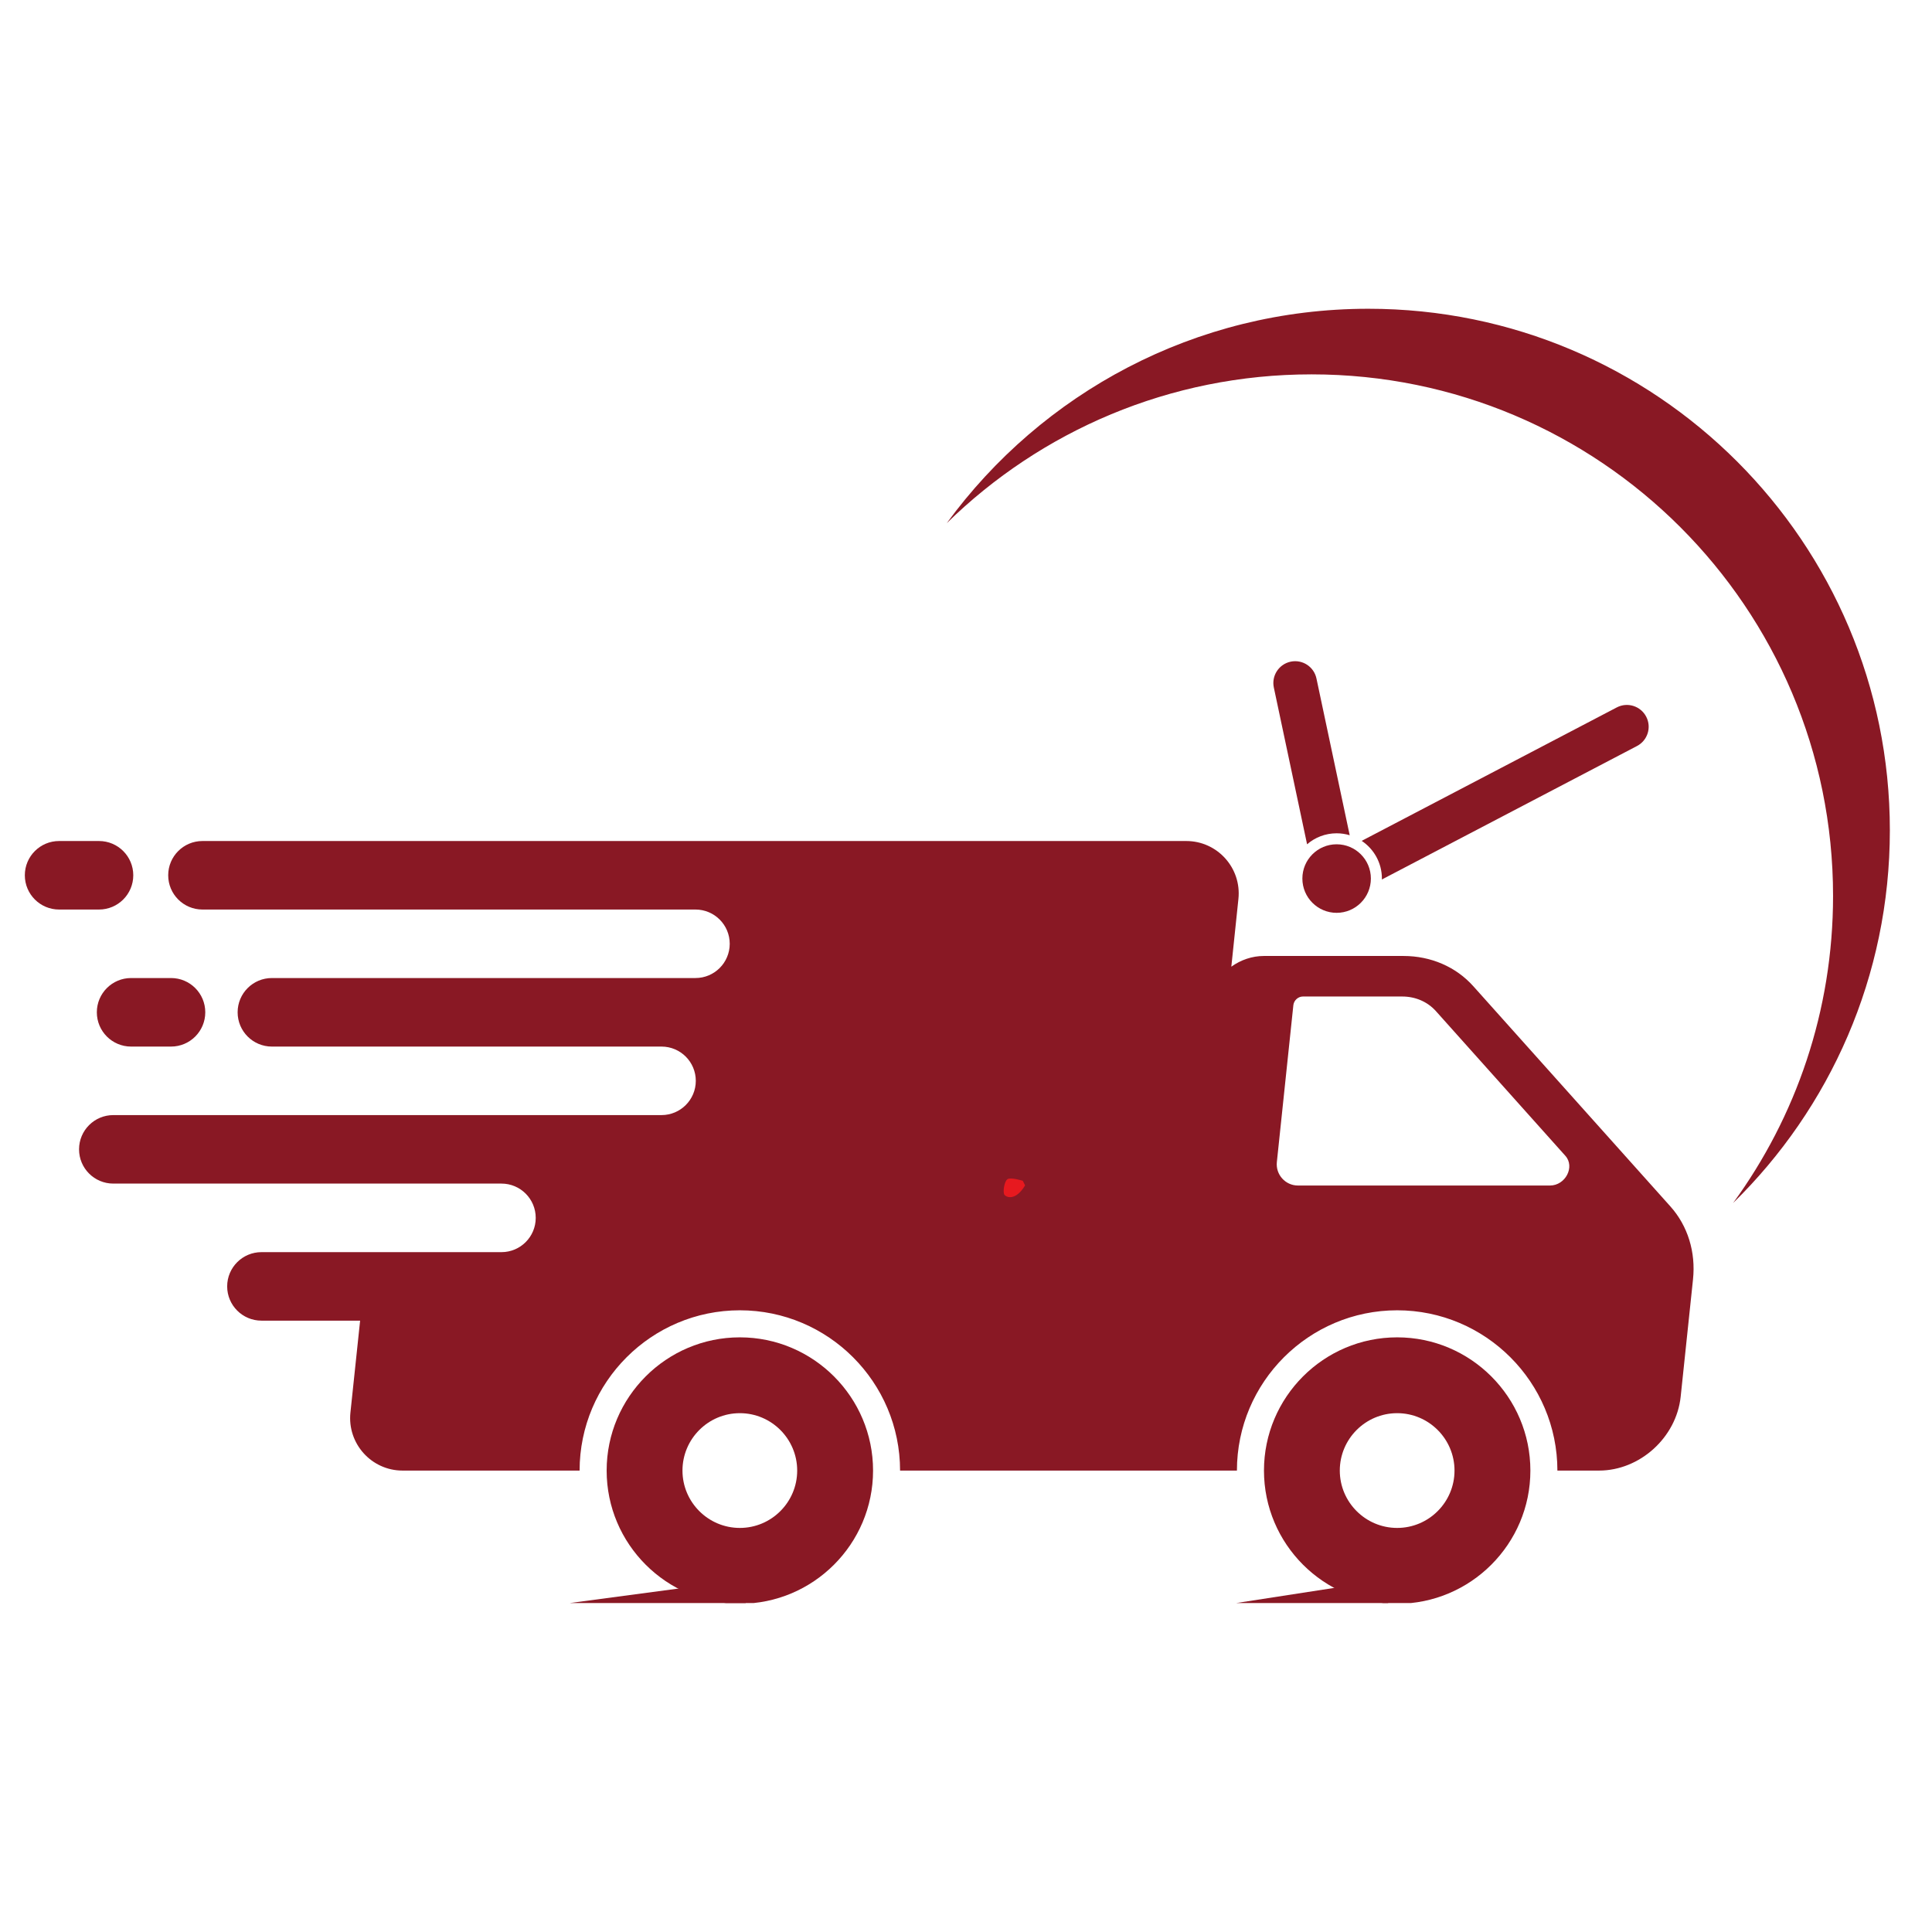 <svg xmlns="http://www.w3.org/2000/svg" xmlns:xlink="http://www.w3.org/1999/xlink" width="250" zoomAndPan="magnify" viewBox="0 0 187.5 187.5" height="250" preserveAspectRatio="xMidYMid meet" version="1.0"><defs><clipPath id="d2196947b4"><path d="M 122.5 129.719 L 148.621 129.719 L 148.621 155.574 L 122.5 155.574 Z M 122.5 129.719 " clip-rule="nonzero"/></clipPath><clipPath id="69ac5fdb91"><path d="M 58.863 129.719 L 84.809 129.719 L 84.809 155.574 L 58.863 155.574 Z M 58.863 129.719 " clip-rule="nonzero"/></clipPath><clipPath id="9be09245c1"><path d="M 2.41 81 L 13 81 L 13 89 L 2.41 89 Z M 2.41 81 " clip-rule="nonzero"/></clipPath><clipPath id="3a8ff1035d"><path d="M 91.82 29.965 L 183.41 29.965 L 183.41 116.918 L 91.82 116.918 Z M 91.82 29.965 " clip-rule="nonzero"/></clipPath><clipPath id="b002ab5111"><path d="M 54.652 153.211 L 72.535 153.211 L 72.535 155.574 L 54.652 155.574 Z M 54.652 153.211 " clip-rule="nonzero"/></clipPath><clipPath id="2001de3b07"><path d="M 119.52 153.211 L 134.773 153.211 L 134.773 155.574 L 119.52 155.574 Z M 119.52 153.211 " clip-rule="nonzero"/></clipPath><clipPath id="f0c60e9911"><path d="M 97.383 114.363 L 99.492 114.363 L 99.492 116.191 L 97.383 116.191 Z M 97.383 114.363 " clip-rule="nonzero"/></clipPath><clipPath id="5a14dbd609"><path d="M 99.484 115.043 C 98.586 116.539 97.691 116.238 97.465 115.941 C 97.316 115.641 97.465 114.668 97.766 114.445 C 98.062 114.219 99.262 114.594 99.262 114.594 " clip-rule="nonzero"/></clipPath><clipPath id="743f315c33"><path d="M 0.383 0.363 L 2.492 0.363 L 2.492 2.191 L 0.383 2.191 Z M 0.383 0.363 " clip-rule="nonzero"/></clipPath><clipPath id="fdbb01a06c"><path d="M 2.484 1.043 C 1.586 2.539 0.691 2.238 0.465 1.941 C 0.316 1.641 0.465 0.668 0.766 0.445 C 1.062 0.219 2.262 0.594 2.262 0.594 " clip-rule="nonzero"/></clipPath><clipPath id="474b040df6"><rect x="0" width="3" y="0" height="3"/></clipPath></defs><path fill="#891824" d="M 150.422 115.055 L 125.969 115.055 C 124.746 115.055 123.793 113.996 123.918 112.781 L 125.52 97.551 C 125.57 97.086 125.984 96.711 126.445 96.711 L 136.086 96.711 C 137.367 96.711 138.535 97.219 139.348 98.121 L 151.918 112.172 C 152.871 113.238 151.926 115.055 150.422 115.055 Z M 162.117 117.09 L 142.984 95.711 C 141.305 93.832 138.867 92.777 136.211 92.777 L 122.656 92.777 C 121.508 92.777 120.41 93.164 119.5 93.816 L 120.188 87.242 C 120.504 84.238 118.148 81.621 115.129 81.621 L 19.648 81.621 C 17.812 81.621 16.324 83.109 16.324 84.945 C 16.324 86.781 17.812 88.27 19.648 88.27 L 67.492 88.27 C 69.332 88.27 70.82 89.758 70.82 91.594 C 70.82 93.43 69.332 94.918 67.492 94.918 L 26.387 94.918 C 24.551 94.918 23.062 96.406 23.062 98.242 C 23.062 100.082 24.551 101.57 26.387 101.57 L 64.199 101.57 C 66.039 101.57 67.527 103.059 67.527 104.895 C 67.527 106.73 66.039 108.219 64.199 108.219 L 10.996 108.219 C 9.16 108.219 7.672 109.707 7.672 111.543 C 7.672 113.379 9.16 114.867 10.996 114.867 L 48.668 114.867 C 50.504 114.867 51.992 116.359 51.992 118.195 C 51.992 120.031 50.504 121.52 48.668 121.52 L 25.375 121.52 C 23.539 121.52 22.047 123.008 22.047 124.844 C 22.047 126.68 23.539 128.168 25.375 128.168 L 34.949 128.168 L 34.008 137.094 C 33.695 140.102 36.051 142.719 39.07 142.719 L 56.25 142.719 C 56.25 134.141 63.227 127.164 71.801 127.164 C 80.375 127.164 87.352 134.141 87.352 142.719 L 120.043 142.719 C 120.043 134.141 127.02 127.164 135.594 127.164 C 144.168 127.164 151.145 134.141 151.145 142.719 L 155.184 142.719 C 159.145 142.719 162.691 139.508 163.109 135.547 L 164.305 124.172 C 164.586 121.516 163.797 118.969 162.117 117.09 " fill-opacity="1" fill-rule="nonzero"/><g clip-path="url(#d2196947b4)"><path fill="#891824" d="M 135.594 148.285 C 132.523 148.285 130.027 145.785 130.027 142.719 C 130.027 139.648 132.523 137.148 135.594 137.148 C 138.664 137.148 141.16 139.648 141.16 142.719 C 141.16 145.785 138.664 148.285 135.594 148.285 Z M 135.594 129.789 C 128.465 129.789 122.668 135.59 122.668 142.719 C 122.668 149.844 128.465 155.645 135.594 155.645 C 142.723 155.645 148.523 149.844 148.523 142.719 C 148.523 135.59 142.723 129.789 135.594 129.789 " fill-opacity="1" fill-rule="nonzero"/></g><g clip-path="url(#69ac5fdb91)"><path fill="#891824" d="M 71.801 148.285 C 68.73 148.285 66.234 145.785 66.234 142.719 C 66.234 139.648 68.73 137.148 71.801 137.148 C 74.871 137.148 77.367 139.648 77.367 142.719 C 77.367 145.785 74.871 148.285 71.801 148.285 Z M 71.801 129.789 C 64.672 129.789 58.875 135.59 58.875 142.719 C 58.875 149.844 64.672 155.645 71.801 155.645 C 78.93 155.645 84.73 149.844 84.73 142.719 C 84.73 135.59 78.93 129.789 71.801 129.789 " fill-opacity="1" fill-rule="nonzero"/></g><g clip-path="url(#9be09245c1)"><path fill="#891824" d="M 12.934 84.945 C 12.934 83.109 11.445 81.621 9.609 81.621 L 5.734 81.621 C 3.898 81.621 2.41 83.109 2.41 84.945 C 2.41 86.781 3.898 88.27 5.734 88.27 L 9.609 88.27 C 11.445 88.27 12.934 86.781 12.934 84.945 " fill-opacity="1" fill-rule="nonzero"/></g><path fill="#891824" d="M 9.398 98.242 C 9.398 100.082 10.887 101.57 12.723 101.57 L 16.598 101.57 C 18.434 101.57 19.922 100.082 19.922 98.242 C 19.922 96.406 18.434 94.918 16.598 94.918 L 12.723 94.918 C 10.887 94.918 9.398 96.406 9.398 98.242 " fill-opacity="1" fill-rule="nonzero"/><g clip-path="url(#3a8ff1035d)"><path fill="#891824" d="M 132.797 29.965 C 115.984 29.965 101.09 38.16 91.883 50.773 C 101.012 41.84 113.504 36.332 127.285 36.332 C 155.238 36.332 177.898 58.996 177.898 86.949 C 177.898 98.094 174.297 108.395 168.195 116.754 C 177.586 107.566 183.41 94.754 183.41 80.578 C 183.41 52.625 160.75 29.965 132.797 29.965 " fill-opacity="1" fill-rule="nonzero"/></g><path fill="#891824" d="M 133.043 85.262 C 133.043 87.098 131.555 88.59 129.719 88.59 C 127.883 88.59 126.395 87.098 126.395 85.262 C 126.395 83.426 127.883 81.938 129.719 81.938 C 131.555 81.938 133.043 83.426 133.043 85.262 " fill-opacity="1" fill-rule="nonzero"/><path fill="#891824" d="M 159.762 69.551 C 159.219 68.516 157.945 68.113 156.906 68.656 L 132.152 81.605 C 133.332 82.391 134.113 83.734 134.113 85.262 C 134.113 85.293 134.109 85.324 134.109 85.355 L 158.867 72.402 C 159.902 71.863 160.305 70.586 159.762 69.551 Z M 125.254 64.215 C 124.113 64.461 123.383 65.582 123.625 66.723 L 126.852 81.938 C 127.621 81.273 128.625 80.871 129.719 80.871 C 130.16 80.871 130.586 80.938 130.988 81.059 L 127.762 65.848 C 127.52 64.703 126.398 63.973 125.254 64.215 " fill-opacity="1" fill-rule="nonzero"/><g clip-path="url(#b002ab5111)"><path fill="#891824" d="M 72.371 153.297 L 72.371 155.645 L 54.766 155.645 Z M 72.371 153.297 " fill-opacity="1" fill-rule="nonzero"/></g><g clip-path="url(#2001de3b07)"><path fill="#891824" d="M 134.719 153.297 L 134.719 155.645 L 119.52 155.645 Z M 134.719 153.297 " fill-opacity="1" fill-rule="nonzero"/></g><g clip-path="url(#f0c60e9911)"><g clip-path="url(#5a14dbd609)"><g transform="matrix(1, 0, 0, 1, 97, 114)"><g clip-path="url(#474b040df6)"><g clip-path="url(#743f315c33)"><g clip-path="url(#fdbb01a06c)"><rect x="-138.25" width="270" fill="#e7191f" height="270" y="-155.25" fill-opacity="1"/></g></g></g></g></g></g></svg>
